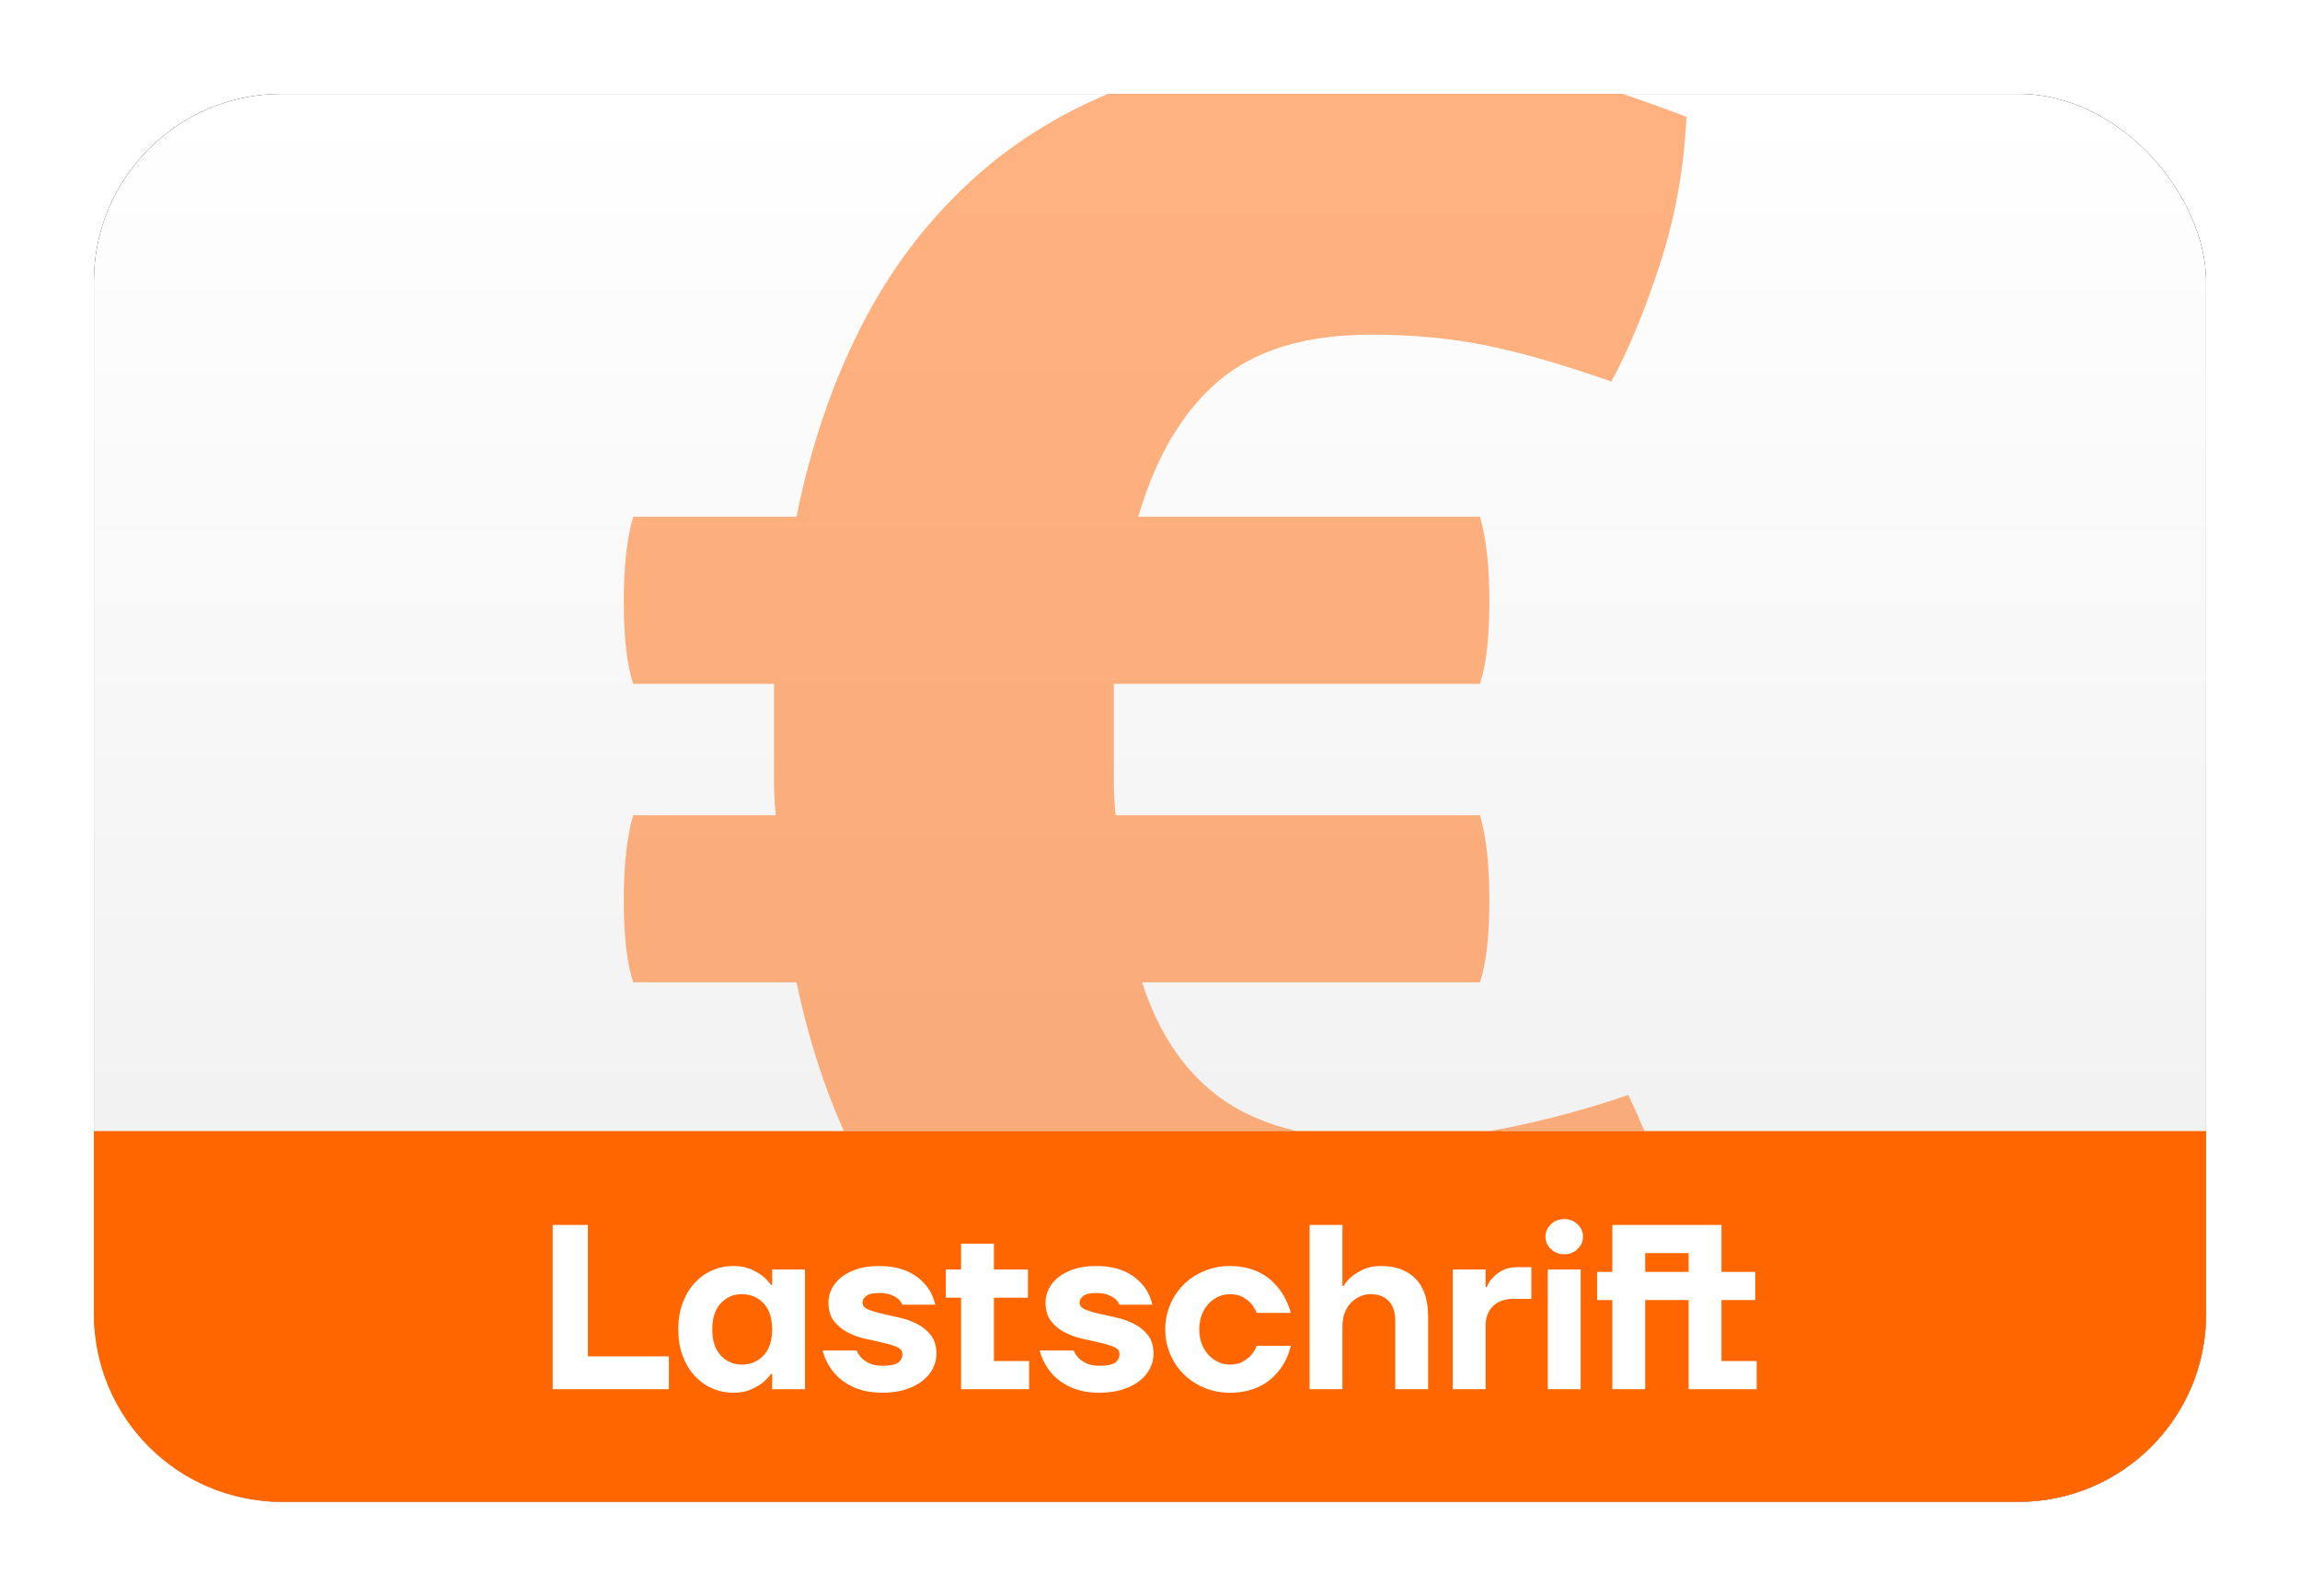<?xml version="1.0" encoding="UTF-8"?>
<svg xmlns="http://www.w3.org/2000/svg" xmlns:xlink="http://www.w3.org/1999/xlink" width="980px" height="680px" viewBox="0 0 980 680" version="1.1">
  <title>DE Vorkasse</title>
  <defs>
    <linearGradient x1="50%" y1="0%" x2="50%" y2="100%" id="linearGradient-1">
      <stop stop-color="#FFFFFF" offset="0%"></stop>
      <stop stop-color="#EDEDED" offset="100%"></stop>
    </linearGradient>
    <rect id="path-2" x="0" y="0.002" width="900" height="600" rx="80"></rect>
    <filter x="-6.7%" y="-10.0%" width="113.3%" height="120.0%" id="filter-3">
      <feMorphology radius="2.5" operator="dilate" in="SourceAlpha" result="shadowSpreadOuter1"></feMorphology>
      <feOffset dx="0" dy="0" in="shadowSpreadOuter1" result="shadowOffsetOuter1"></feOffset>
      <feGaussianBlur stdDeviation="17.5" in="shadowOffsetOuter1" result="shadowBlurOuter1"></feGaussianBlur>
      <feColorMatrix values="0 0 0 0 0   0 0 0 0 0   0 0 0 0 0  0 0 0 0.5 0" type="matrix" in="shadowBlurOuter1"></feColorMatrix>
    </filter>
  </defs>
  <g id="DE-Vorkasse" stroke="none" stroke-width="1" fill="none" fill-rule="evenodd">
    <g transform="translate(40, 39.998)">
      <g id="Rectangle">
        <use fill="black" fill-opacity="1" filter="url(#filter-3)" xlink:href="#path-2"></use>
        <use fill="url(#linearGradient-1)" fill-rule="evenodd" xlink:href="#path-2"></use>
      </g>
      <path d="M900,442.002 L900,520.002 C900,564.184 864.183,600.002 820,600.002 L80,600.002 C35.817,600.002 0,564.184 0,520.002 L0,442.002 L900,442.002 Z" id="Path" fill="#FF6600"></path>
      <g id="Lastschrift" transform="translate(195.5, 0.001)">
        <g transform="translate(0, 479.5)" fill="#FFFFFF" fill-rule="nonzero">
          <polygon id="Path" points="0 2.5 15 2.5 15 58.5 49.5 58.5 49.5 72.5 0 72.5"></polygon>
          <path d="M77,74 C73.733,74 70.683,73.367 67.85,72.1 C65.017,70.833 62.533,69.033 60.4,66.7 C58.267,64.367 56.583,61.533 55.35,58.2 C54.117,54.867 53.5,51.133 53.5,47 C53.5,42.867 54.117,39.133 55.35,35.8 C56.583,32.467 58.267,29.633 60.4,27.3 C62.533,24.967 65.017,23.167 67.85,21.9 C70.683,20.633 73.733,20 77,20 C79.8,20 82.183,20.417 84.15,21.25 C86.117,22.083 87.767,23 89.1,24 C90.633,25.2 91.933,26.533 93,28 L93.5,28 L93.5,21.5 L107.5,21.5 L107.5,72.5 L93.5,72.5 L93.5,66 L93,66 C91.933,67.467 90.633,68.8 89.1,70 C87.767,71 86.117,71.917 84.15,72.75 C82.183,73.583 79.8,74 77,74 Z M80.5,62 C84.3,62 87.417,60.7 89.85,58.1 C92.283,55.5 93.5,51.8 93.5,47 C93.5,42.2 92.283,38.5 89.85,35.9 C87.417,33.3 84.3,32 80.5,32 C76.967,32 74,33.3 71.6,35.9 C69.2,38.5 68,42.2 68,47 C68,51.8 69.2,55.5 71.6,58.1 C74,60.7 76.967,62 80.5,62 Z" id="Shape"></path>
          <path d="M140.5,74 C137.767,74 135.3,73.75 133.1,73.25 C130.9,72.75 128.95,72.067 127.25,71.2 C125.55,70.333 124.05,69.367 122.75,68.3 C121.45,67.233 120.367,66.133 119.5,65 C117.367,62.333 115.867,59.333 115,56 L129.5,56 C130.033,57.267 130.767,58.367 131.7,59.3 C132.5,60.1 133.6,60.833 135,61.5 C136.4,62.167 138.233,62.5 140.5,62.5 C143.767,62.5 146,62.05 147.2,61.15 C148.4,60.25 149,59.033 149,57.5 C149,56.167 148.217,55.167 146.65,54.5 C145.083,53.833 143.133,53.233 140.8,52.7 C138.467,52.167 135.95,51.6 133.25,51 C130.55,50.4 128.033,49.5 125.7,48.3 C123.367,47.1 121.417,45.5 119.85,43.5 C118.283,41.5 117.5,38.833 117.5,35.5 C117.5,33.5 117.967,31.567 118.9,29.7 C119.833,27.833 121.2,26.183 123,24.75 C124.8,23.317 127.033,22.167 129.7,21.3 C132.367,20.433 135.467,20 139,20 C141.667,20 144.067,20.233 146.2,20.7 C148.333,21.167 150.217,21.8 151.85,22.6 C153.483,23.4 154.9,24.3 156.1,25.3 C157.3,26.3 158.3,27.3 159.1,28.3 C161.033,30.7 162.333,33.433 163,36.5 L149,36.5 C148.6,35.567 148,34.733 147.2,34 C146.467,33.4 145.45,32.833 144.15,32.3 C142.85,31.767 141.133,31.5 139,31.5 C136.467,31.5 134.667,31.917 133.6,32.75 C132.533,33.583 132,34.5 132,35.5 C132,36.833 132.783,37.833 134.35,38.5 C135.917,39.167 137.867,39.767 140.2,40.3 C142.533,40.833 145.05,41.4 147.75,42 C150.45,42.6 152.967,43.5 155.3,44.7 C157.633,45.9 159.583,47.5 161.15,49.5 C162.717,51.5 163.5,54.167 163.5,57.5 C163.5,59.633 163,61.683 162,63.65 C161,65.617 159.533,67.367 157.6,68.9 C155.667,70.433 153.267,71.667 150.4,72.6 C147.533,73.533 144.233,74 140.5,74 Z" id="Path"></path>
          <polygon id="Path" points="174 33.5 167.5 33.5 167.5 21.5 174 21.5 174 10.5 188 10.5 188 21.5 202.5 21.5 202.5 33.5 188 33.5 188 60.5 203 60.5 203 72.5 174 72.5"></polygon>
          <path d="M233,74 C230.267,74 227.8,73.75 225.6,73.25 C223.4,72.75 221.45,72.067 219.75,71.2 C218.05,70.333 216.55,69.367 215.25,68.3 C213.95,67.233 212.867,66.133 212,65 C209.867,62.333 208.367,59.333 207.5,56 L222,56 C222.533,57.267 223.267,58.367 224.2,59.3 C225,60.1 226.1,60.833 227.5,61.5 C228.9,62.167 230.733,62.5 233,62.5 C236.267,62.5 238.5,62.05 239.7,61.15 C240.9,60.25 241.5,59.033 241.5,57.5 C241.5,56.167 240.717,55.167 239.15,54.5 C237.583,53.833 235.633,53.233 233.3,52.7 C230.967,52.167 228.45,51.6 225.75,51 C223.05,50.4 220.533,49.5 218.2,48.3 C215.867,47.1 213.917,45.5 212.35,43.5 C210.783,41.5 210,38.833 210,35.5 C210,33.5 210.467,31.567 211.4,29.7 C212.333,27.833 213.7,26.183 215.5,24.75 C217.3,23.317 219.533,22.167 222.2,21.3 C224.867,20.433 227.967,20 231.5,20 C234.167,20 236.567,20.233 238.7,20.7 C240.833,21.167 242.717,21.8 244.35,22.6 C245.983,23.4 247.4,24.3 248.6,25.3 C249.8,26.3 250.8,27.3 251.6,28.3 C253.533,30.7 254.833,33.433 255.5,36.5 L241.5,36.5 C241.1,35.567 240.5,34.733 239.7,34 C238.967,33.4 237.95,32.833 236.65,32.3 C235.35,31.767 233.633,31.5 231.5,31.5 C228.967,31.5 227.167,31.917 226.1,32.75 C225.033,33.583 224.5,34.5 224.5,35.5 C224.5,36.833 225.283,37.833 226.85,38.5 C228.417,39.167 230.367,39.767 232.7,40.3 C235.033,40.833 237.55,41.4 240.25,42 C242.95,42.6 245.467,43.5 247.8,44.7 C250.133,45.9 252.083,47.5 253.65,49.5 C255.217,51.5 256,54.167 256,57.5 C256,59.633 255.5,61.683 254.5,63.65 C253.5,65.617 252.033,67.367 250.1,68.9 C248.167,70.433 245.767,71.667 242.9,72.6 C240.033,73.533 236.733,74 233,74 Z" id="Path"></path>
          <path d="M288.5,74 C284.633,74 281.017,73.3 277.65,71.9 C274.283,70.5 271.367,68.583 268.9,66.15 C266.433,63.717 264.5,60.85 263.1,57.55 C261.7,54.25 261,50.733 261,47 C261,43.267 261.7,39.75 263.1,36.45 C264.5,33.15 266.433,30.283 268.9,27.85 C271.367,25.417 274.283,23.5 277.65,22.1 C281.017,20.7 284.633,20 288.5,20 C291.233,20 293.7,20.283 295.9,20.85 C298.1,21.417 300.067,22.167 301.8,23.1 C303.533,24.033 305.05,25.1 306.35,26.3 C307.65,27.5 308.767,28.733 309.7,30 C311.9,32.933 313.5,36.267 314.5,40 L300,40 C299.4,38.533 298.6,37.2 297.6,36 C296.667,35 295.483,34.083 294.05,33.25 C292.617,32.417 290.767,32 288.5,32 C286.767,32 285.117,32.367 283.55,33.1 C281.983,33.833 280.6,34.85 279.4,36.15 C278.2,37.45 277.25,39.017 276.55,40.85 C275.85,42.683 275.5,44.733 275.5,47 C275.5,49.267 275.85,51.317 276.55,53.15 C277.25,54.983 278.2,56.55 279.4,57.85 C280.6,59.15 281.983,60.167 283.55,60.9 C285.117,61.633 286.767,62 288.5,62 C290.767,62 292.617,61.583 294.05,60.75 C295.483,59.917 296.667,59 297.6,58 C298.6,56.8 299.4,55.467 300,54 L314.5,54 C313.633,57.733 312.1,61.067 309.9,64 C308.967,65.267 307.85,66.5 306.55,67.7 C305.25,68.9 303.733,69.967 302,70.9 C300.267,71.833 298.283,72.583 296.05,73.15 C293.817,73.717 291.3,74 288.5,74 Z" id="Path"></path>
          <path d="M322.5,2.5 L336.5,2.5 L336.5,28.5 L337,28.5 C337.933,26.9 339.167,25.5 340.7,24.3 C342.033,23.233 343.683,22.25 345.65,21.35 C347.617,20.45 350.067,20 353,20 C359.267,20 364.167,21.817 367.7,25.45 C371.233,29.083 373,34.433 373,41.5 L373,72.5 L359,72.5 L359,43.5 C359,39.7 358.067,36.833 356.2,34.9 C354.333,32.967 351.767,32 348.5,32 C346.9,32 345.367,32.333 343.9,33 C342.433,33.667 341.15,34.583 340.05,35.75 C338.95,36.917 338.083,38.333 337.45,40 C336.817,41.667 336.5,43.5 336.5,45.5 L336.5,72.5 L322.5,72.5 L322.5,2.5 Z" id="Path"></path>
          <path d="M383.5,21.5 L397.5,21.5 L397.5,29 L398,29 C398.6,27.4 399.5,26 400.7,24.8 C401.7,23.733 403.033,22.75 404.7,21.85 C406.367,20.95 408.467,20.5 411,20.5 L417,20.5 L417,34 L409.5,34 C405.7,34 402.75,35.033 400.65,37.1 C398.55,39.167 397.5,41.967 397.5,45.5 L397.5,72.5 L383.5,72.5 L383.5,21.5 Z" id="Path"></path>
          <path d="M424,21.5 L438,21.5 L438,72.5 L424,72.5 L424,21.5 Z M431,15 C428.733,15 426.833,14.25 425.3,12.75 C423.767,11.25 423,9.5 423,7.5 C423,5.5 423.767,3.75 425.3,2.25 C426.833,0.75 428.733,0 431,0 C433.267,0 435.167,0.75 436.7,2.25 C438.233,3.75 439,5.5 439,7.5 C439,9.5 438.233,11.25 436.7,12.75 C435.167,14.25 433.267,15 431,15 Z" id="Shape"></path>
          <path d="M451.5,34.5 L445,34.5 L445,22.5 L451.5,22.5 L451.5,2.5 L498,2.5 L498,22.5 L512.4,22.5 L512.4,34.5 L498,34.5 L498,60.5 L513,60.5 L513,72.5 L484,72.5 L484,34.5 L465.5,34.5 L465.5,72.5 L451.5,72.5 L451.5,34.5 Z M484,22.5 L484,14.5 L465.5,14.5 L465.5,22.5 L484,22.5 Z" id="Shape"></path>
        </g>
        <path d="M455.83,0 C464.546,2.894 473.637,6.161 483.1,9.801 C482.033,31.667 478.3,52.467 471.9,72.201 C465.5,91.934 458.567,108.734 451.1,122.601 L448.743,121.78 C428.428,114.752 411.08,109.825 396.7,107.001 C381.767,104.067 365.767,102.601 348.7,102.601 C320.967,102.601 299.367,109.134 283.9,122.201 C268.433,135.267 256.967,154.601 249.5,180.201 L395.1,180.201 C397.767,189.267 399.1,201.267 399.1,216.201 L399.095,217.873 C399.001,232.516 397.67,243.692 395.1,251.401 L239.1,251.401 L239.1,293.401 C239.1,298.467 239.367,303.134 239.9,307.401 L395.1,307.401 C397.767,316.467 399.1,328.467 399.1,343.401 L399.095,345.073 C399.001,359.716 397.67,370.892 395.1,378.601 L251.1,378.601 C258.567,401.534 270.433,418.467 286.7,429.401 C295.136,435.071 305.259,439.271 317.066,442.001 L124.057,442.001 C115.347,422.513 108.628,401.379 103.9,378.601 L34.3,378.601 C31.682,370.746 30.349,359.293 30.3,344.241 L30.3,343.401 C30.3,328.467 31.633,316.467 34.3,307.401 L95.1,307.401 C94.567,302.601 94.3,297.801 94.3,293.001 L94.3,251.401 L34.3,251.401 C31.682,243.546 30.349,232.093 30.3,217.041 L30.3,216.201 C30.3,201.267 31.633,189.267 34.3,180.201 L103.9,180.201 C109.767,150.867 118.833,124.067 131.1,99.801 C143.367,75.534 159.1,54.601 178.3,37.001 C195.093,21.607 214.538,9.274 236.634,-1.87315441e-14 L455.83,0 Z M458.3,426.601 C460.742,431.773 463.04,436.906 465.192,442.001 L399.135,442.002 C401.659,441.572 404.181,441.105 406.7,440.601 C424.033,437.134 441.233,432.467 458.3,426.601 Z" id="Combined-Shape" fill-opacity="0.5" fill="#FF6600"></path>
      </g>
    </g>
  </g>
</svg>

